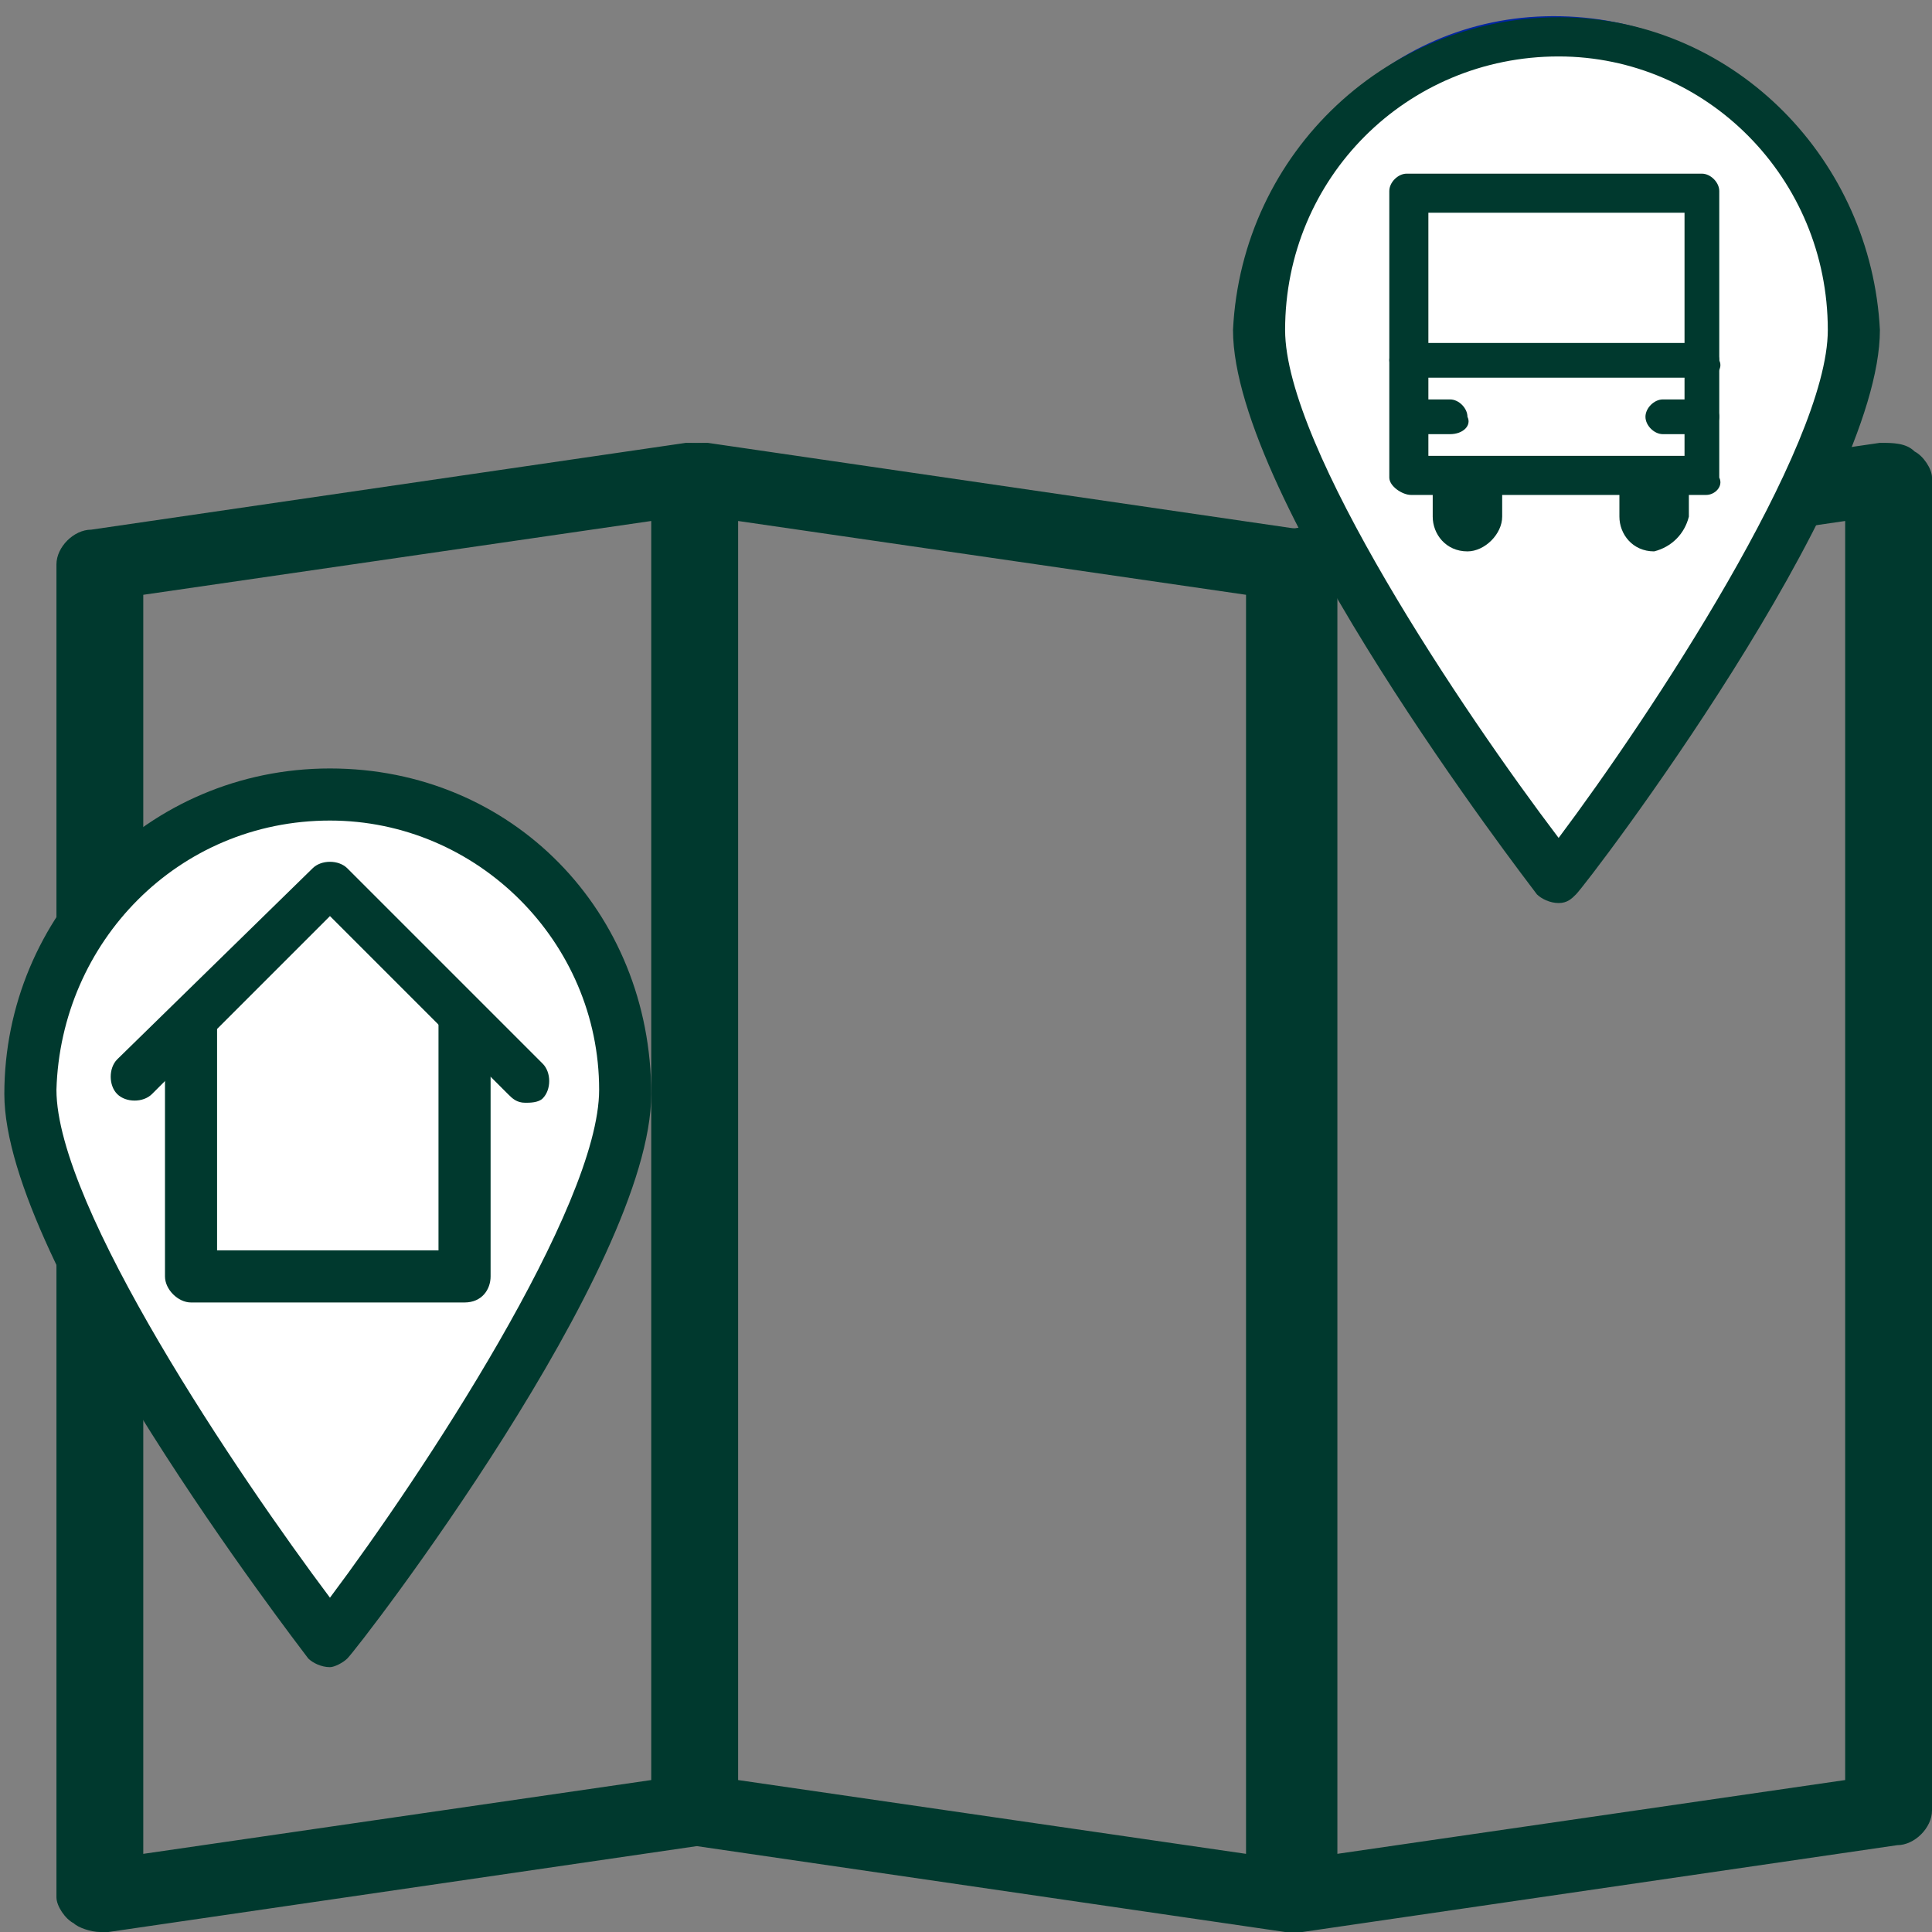 <?xml version="1.0" encoding="utf-8"?>
<!-- Generator: Adobe Illustrator 26.5.0, SVG Export Plug-In . SVG Version: 6.00 Build 0)  -->
<svg version="1.1" id="레이어_1" xmlns="http://www.w3.org/2000/svg" xmlns:xlink="http://www.w3.org/1999/xlink" x="0px"
	 y="0px" viewBox="0 0 44.5 44.5" style="enable-background:new 0 0 44.5 44.5;" xml:space="preserve">
<rect x="0" y="0" width="44.5" height="44.5" fill="#808080" stroke="none"/>
<style type="text/css">
	.st0{fill:#00392E;}
	.st1{fill:#FFFFFF;stroke:#0025A1;stroke-width:0.25;stroke-miterlimit:10;}
	.st2{fill:#FFFFFF;}
</style>
<g id="레이어_2_00000112590515363952234410000002575593331948427705_">
	<g id="레이어_1-2">
		<path class="st0" d="M2.3,44.5c-0.2,0-0.5-0.1-0.6-0.2c-0.2-0.1-0.4-0.4-0.4-0.6V13c0-0.4,0.4-0.8,0.8-0.8l13.7-2
			c0.3,0,0.6,0,0.8,0.2c0.2,0.1,0.4,0.4,0.4,0.6v30.7c0,0.4-0.4,0.8-0.8,0.8l-13.7,2L2.3,44.5z M3.3,13.7v29L15,41V12L3.3,13.7z"/>
		<path class="st0" d="M29.8,44.5h-0.2l-13.7-2c-0.4,0-0.8-0.4-0.8-0.8V11c0-0.3,0.1-0.5,0.4-0.6c0.3-0.2,0.5-0.2,0.8-0.2l13.7,2
			c0.4,0,0.8,0.4,0.8,0.8v30.7c0,0.3-0.2,0.5-0.4,0.6C30.2,44.4,30,44.5,29.8,44.5z M17,41l11.7,1.7v-29L17,12V41z"/>
		<path class="st0" d="M29.8,44.5c-0.2,0-0.5-0.1-0.6-0.2c-0.2-0.1-0.4-0.4-0.4-0.6V13c0-0.4,0.4-0.8,0.8-0.8l13.7-2
			c0.3,0,0.6,0,0.8,0.2c0.2,0.1,0.4,0.4,0.4,0.6v30.7c0,0.4-0.4,0.8-0.8,0.8l-13.7,2L29.8,44.5z M30.8,13.7v29L42.5,41V12L30.8,13.7
			z"/>
		<path class="st1" d="M42.7,7.6c0,3.8-6.8,12.7-6.8,12.7S29,11.4,29,7.6c-0.1-3.8,2.8-7,6.6-7.1s7,2.8,7.1,6.6
			C42.7,7.2,42.7,7.4,42.7,7.6L42.7,7.6z"/>
		<path class="st0" d="M35.9,20.8c-0.2,0-0.4-0.1-0.5-0.2c-0.3-0.4-7-9.1-7-13c0.2-4.1,3.6-7.3,7.7-7.2c3.9,0.1,7,3.3,7.2,7.2
			c0,3.9-6.7,12.7-7,13C36.2,20.7,36.1,20.8,35.9,20.8z M35.9,1.3c-3.5,0-6.3,2.8-6.3,6.3c0,2.7,4.1,8.8,6.3,11.7
			c2.1-2.8,6.2-9,6.2-11.7C42.1,4.1,39.3,1.3,35.9,1.3z"/>
		<path class="st2" d="M14.4,25.1c0,3.8-6.8,12.7-6.8,12.7s-6.9-8.9-6.9-12.7c0.1-3.8,3.3-6.7,7.1-6.6
			C11.4,18.7,14.3,21.6,14.4,25.1z"/>
		<path class="st0" d="M7.6,38.4c-0.2,0-0.4-0.1-0.5-0.2c-0.3-0.4-7-9.1-7-13c0-4.1,3.3-7.5,7.5-7.5s7.4,3.3,7.4,7.5
			c0,4-6.7,12.7-7,13C7.9,38.3,7.7,38.4,7.6,38.4z M7.6,18.9c-3.5,0-6.2,2.8-6.3,6.2c0,2.7,4.2,8.9,6.3,11.7c2.1-2.8,6.2-9,6.2-11.7
			C13.8,21.7,11,18.9,7.6,18.9z"/>
		<path class="st0" d="M10.7,30H4.4c-0.3,0-0.6-0.3-0.6-0.6v-5.8c0-0.3,0.3-0.6,0.6-0.6C4.8,23,5,23.3,5,23.6c0,0,0,0,0,0v5.2h5.1
			v-5.2c0-0.3,0.2-0.6,0.6-0.6c0,0,0,0,0,0c0.3,0,0.6,0.3,0.6,0.6v5.8C11.3,29.7,11.1,30,10.7,30C10.7,30,10.7,30,10.7,30z"/>
		<path class="st0" d="M12.1,25.4c-0.2,0-0.3-0.1-0.4-0.2l-4.1-4.1l-4.1,4.1c-0.2,0.2-0.6,0.2-0.8,0c-0.2-0.2-0.2-0.6,0-0.8
			c0,0,0,0,0,0L7.2,20c0.2-0.2,0.6-0.2,0.8,0c0,0,0,0,0,0l4.5,4.5c0.2,0.2,0.2,0.6,0,0.8c0,0,0,0,0,0C12.4,25.4,12.2,25.4,12.1,25.4
			z"/>
		<path class="st0" d="M39.3,11.4h-6.8c-0.2,0-0.5-0.2-0.5-0.4c0,0,0,0,0,0V4.4C32,4.2,32.2,4,32.4,4c0,0,0,0,0,0h6.8
			c0.2,0,0.4,0.2,0.4,0.4c0,0,0,0,0,0V11C39.7,11.2,39.5,11.4,39.3,11.4z M32.9,10.5h5.9V4.9h-5.9V10.5z"/>
		<path class="st0" d="M33.8,12.7L33.8,12.7c-0.5,0-0.8-0.4-0.8-0.8v-0.6l0,0h1.6l0,0v0.6C34.6,12.3,34.2,12.7,33.8,12.7z"/>
		<path class="st0" d="M38.1,12.7L38.1,12.7c-0.5,0-0.8-0.4-0.8-0.8v-0.6l0,0h1.6l0,0v0.6C38.8,12.3,38.5,12.6,38.1,12.7z"/>
		<path class="st0" d="M39.3,8.7h-6.8c-0.2,0-0.5-0.2-0.5-0.4c0,0,0,0,0,0c0-0.2,0.2-0.4,0.4-0.4h6.8c0.2,0,0.4,0.2,0.4,0.4
			C39.7,8.5,39.5,8.7,39.3,8.7z"/>
		<path class="st0" d="M33.4,10h-0.8c-0.2,0-0.4-0.2-0.4-0.4c0-0.2,0.2-0.4,0.4-0.4h0.8c0.2,0,0.4,0.2,0.4,0.4c0,0,0,0,0,0
			C33.9,9.8,33.7,10,33.4,10z"/>
		<path class="st0" d="M39.2,10h-0.9c-0.2,0-0.4-0.2-0.4-0.4c0-0.2,0.2-0.4,0.4-0.4h0.9c0.2,0,0.4,0.2,0.4,0.4c0,0,0,0,0,0
			C39.6,9.8,39.4,10,39.2,10z"/>
	</g>
</g>
</svg>
